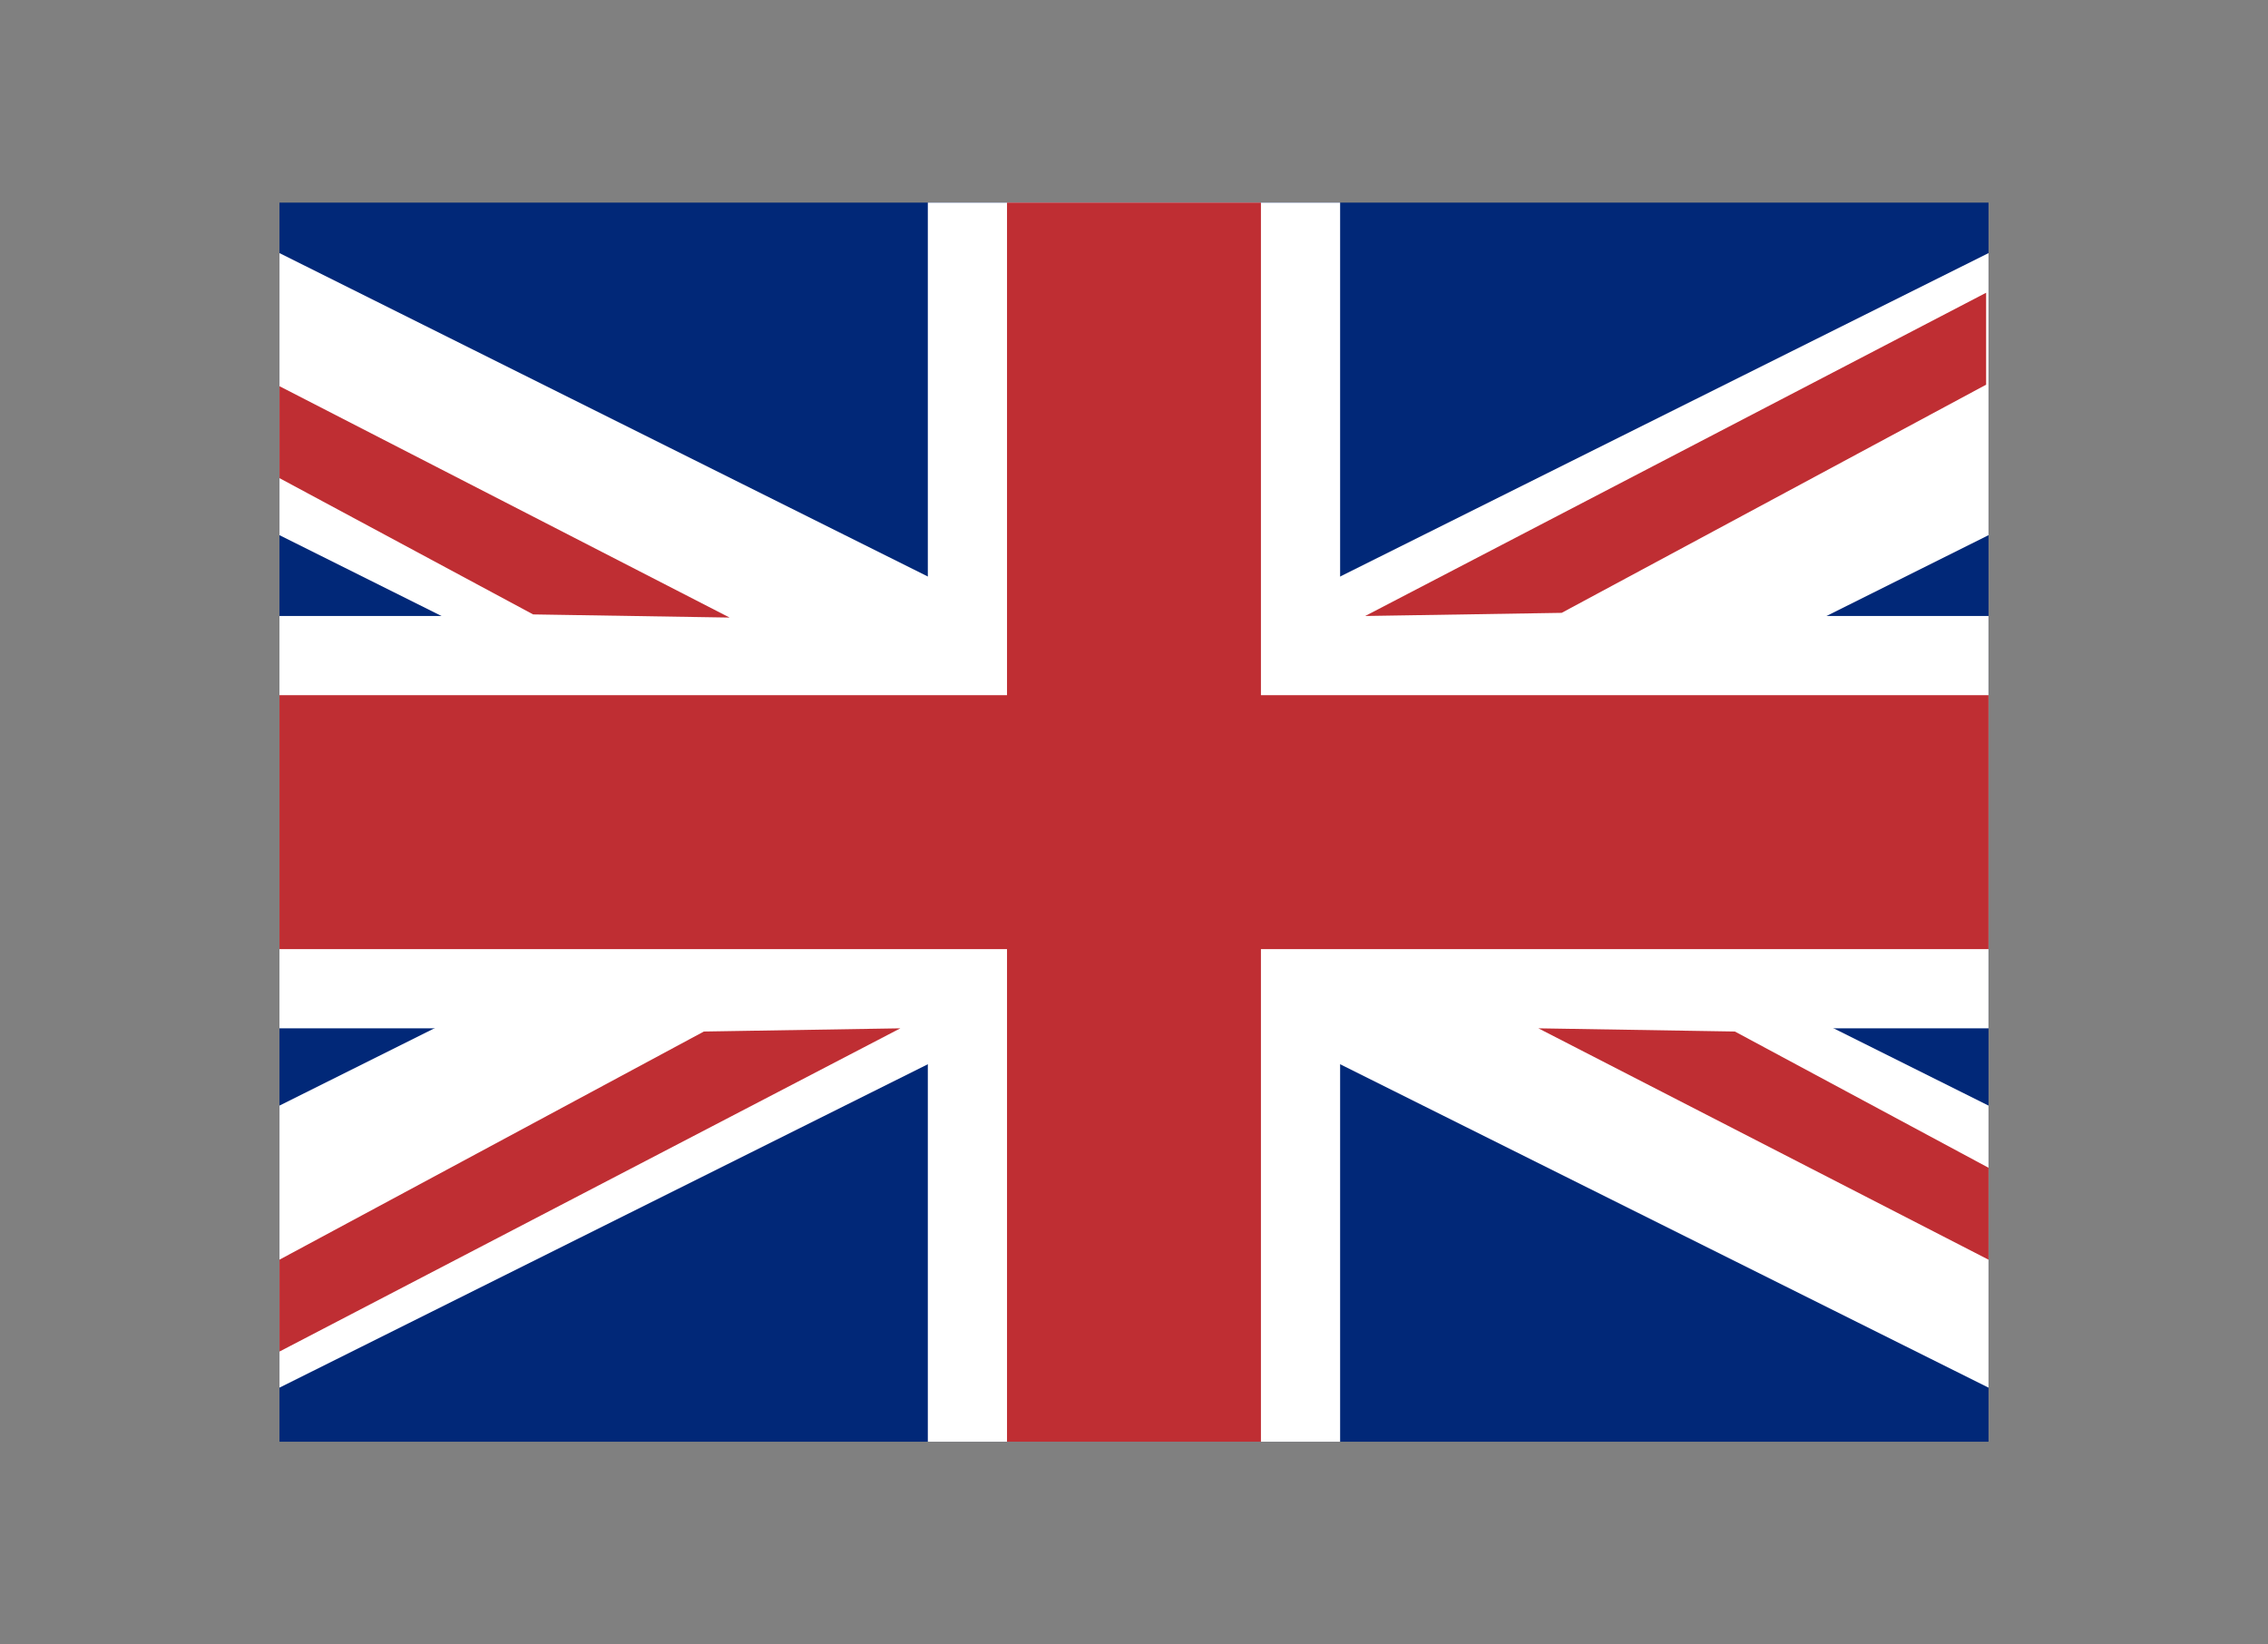 <?xml version="1.0" encoding="utf-8"?>
<!-- Generator: Adobe Illustrator 25.4.0, SVG Export Plug-In . SVG Version: 6.00 Build 0)  -->
<svg version="1.1" id="Livello_1" xmlns="http://www.w3.org/2000/svg" xmlns:xlink="http://www.w3.org/1999/xlink" x="0px" y="0px"
	 viewBox="0 0 433.03 313.92" style="enable-background:new 0 0 433.03 313.92;" xml:space="preserve">
<rect x="0" y="0" width="433.03" height="313.92" fill="#808080" stroke="none"/>
<style type="text/css">
	.st0{opacity:0.1;fill:#012878;}
	.st1{opacity:0.4;fill:none;}
	.st2{fill:#75AC7E;}
	.st3{fill:#FAFAFA;}
	.st4{fill:#CD7173;}
	.st5{fill:#484848;}
	.st6{fill:#D76863;}
	.st7{fill:#F7D879;}
	.st8{fill:#F5D177;}
	.st9{fill:#C86565;}
	.st10{opacity:0.1;fill:#FFFFFF;}
	.st11{opacity:0.1;fill:#BF2E33;}
	.st12{fill:#BF2E33;}
	.st13{fill:#012878;}
	.st14{fill:#FFFFFF;}
</style>
<rect x="53.36" y="38.68" class="st13" width="326.31" height="236.56"/>
<polygon class="st14" points="53.36,48.32 379.67,211.07 379.67,264.92 53.36,102.17 "/>
<polygon class="st14" points="379.67,48.32 53.36,211.07 53.36,264.92 379.67,102.17 "/>
<rect x="177.15" y="38.68" class="st14" width="78.72" height="236.56"/>
<rect x="177.15" y="-6.19" transform="matrix(-1.836970e-16 1 -1 -1.836970e-16 373.475 -59.551)" class="st14" width="78.72" height="326.31"/>
<rect x="192.27" y="-6.19" transform="matrix(-1.836970e-16 1 -1 -1.836970e-16 373.475 -59.551)" class="st12" width="48.48" height="326.31"/>
<polygon class="st12" points="53.36,73.73 139.3,117.9 101.79,117.3 53.36,91.28 "/>
<polygon class="st12" points="379.67,240.49 293.73,196.32 331.24,196.93 379.67,222.94 "/>
<polygon class="st12" points="379.21,55.89 260.66,117.6 298.17,117 379.21,73.44 "/>
<polygon class="st12" points="53.36,258.03 171.9,196.32 134.39,196.93 53.36,240.49 "/>
<rect x="192.27" y="38.68" class="st12" width="48.48" height="236.56"/>
</svg>
